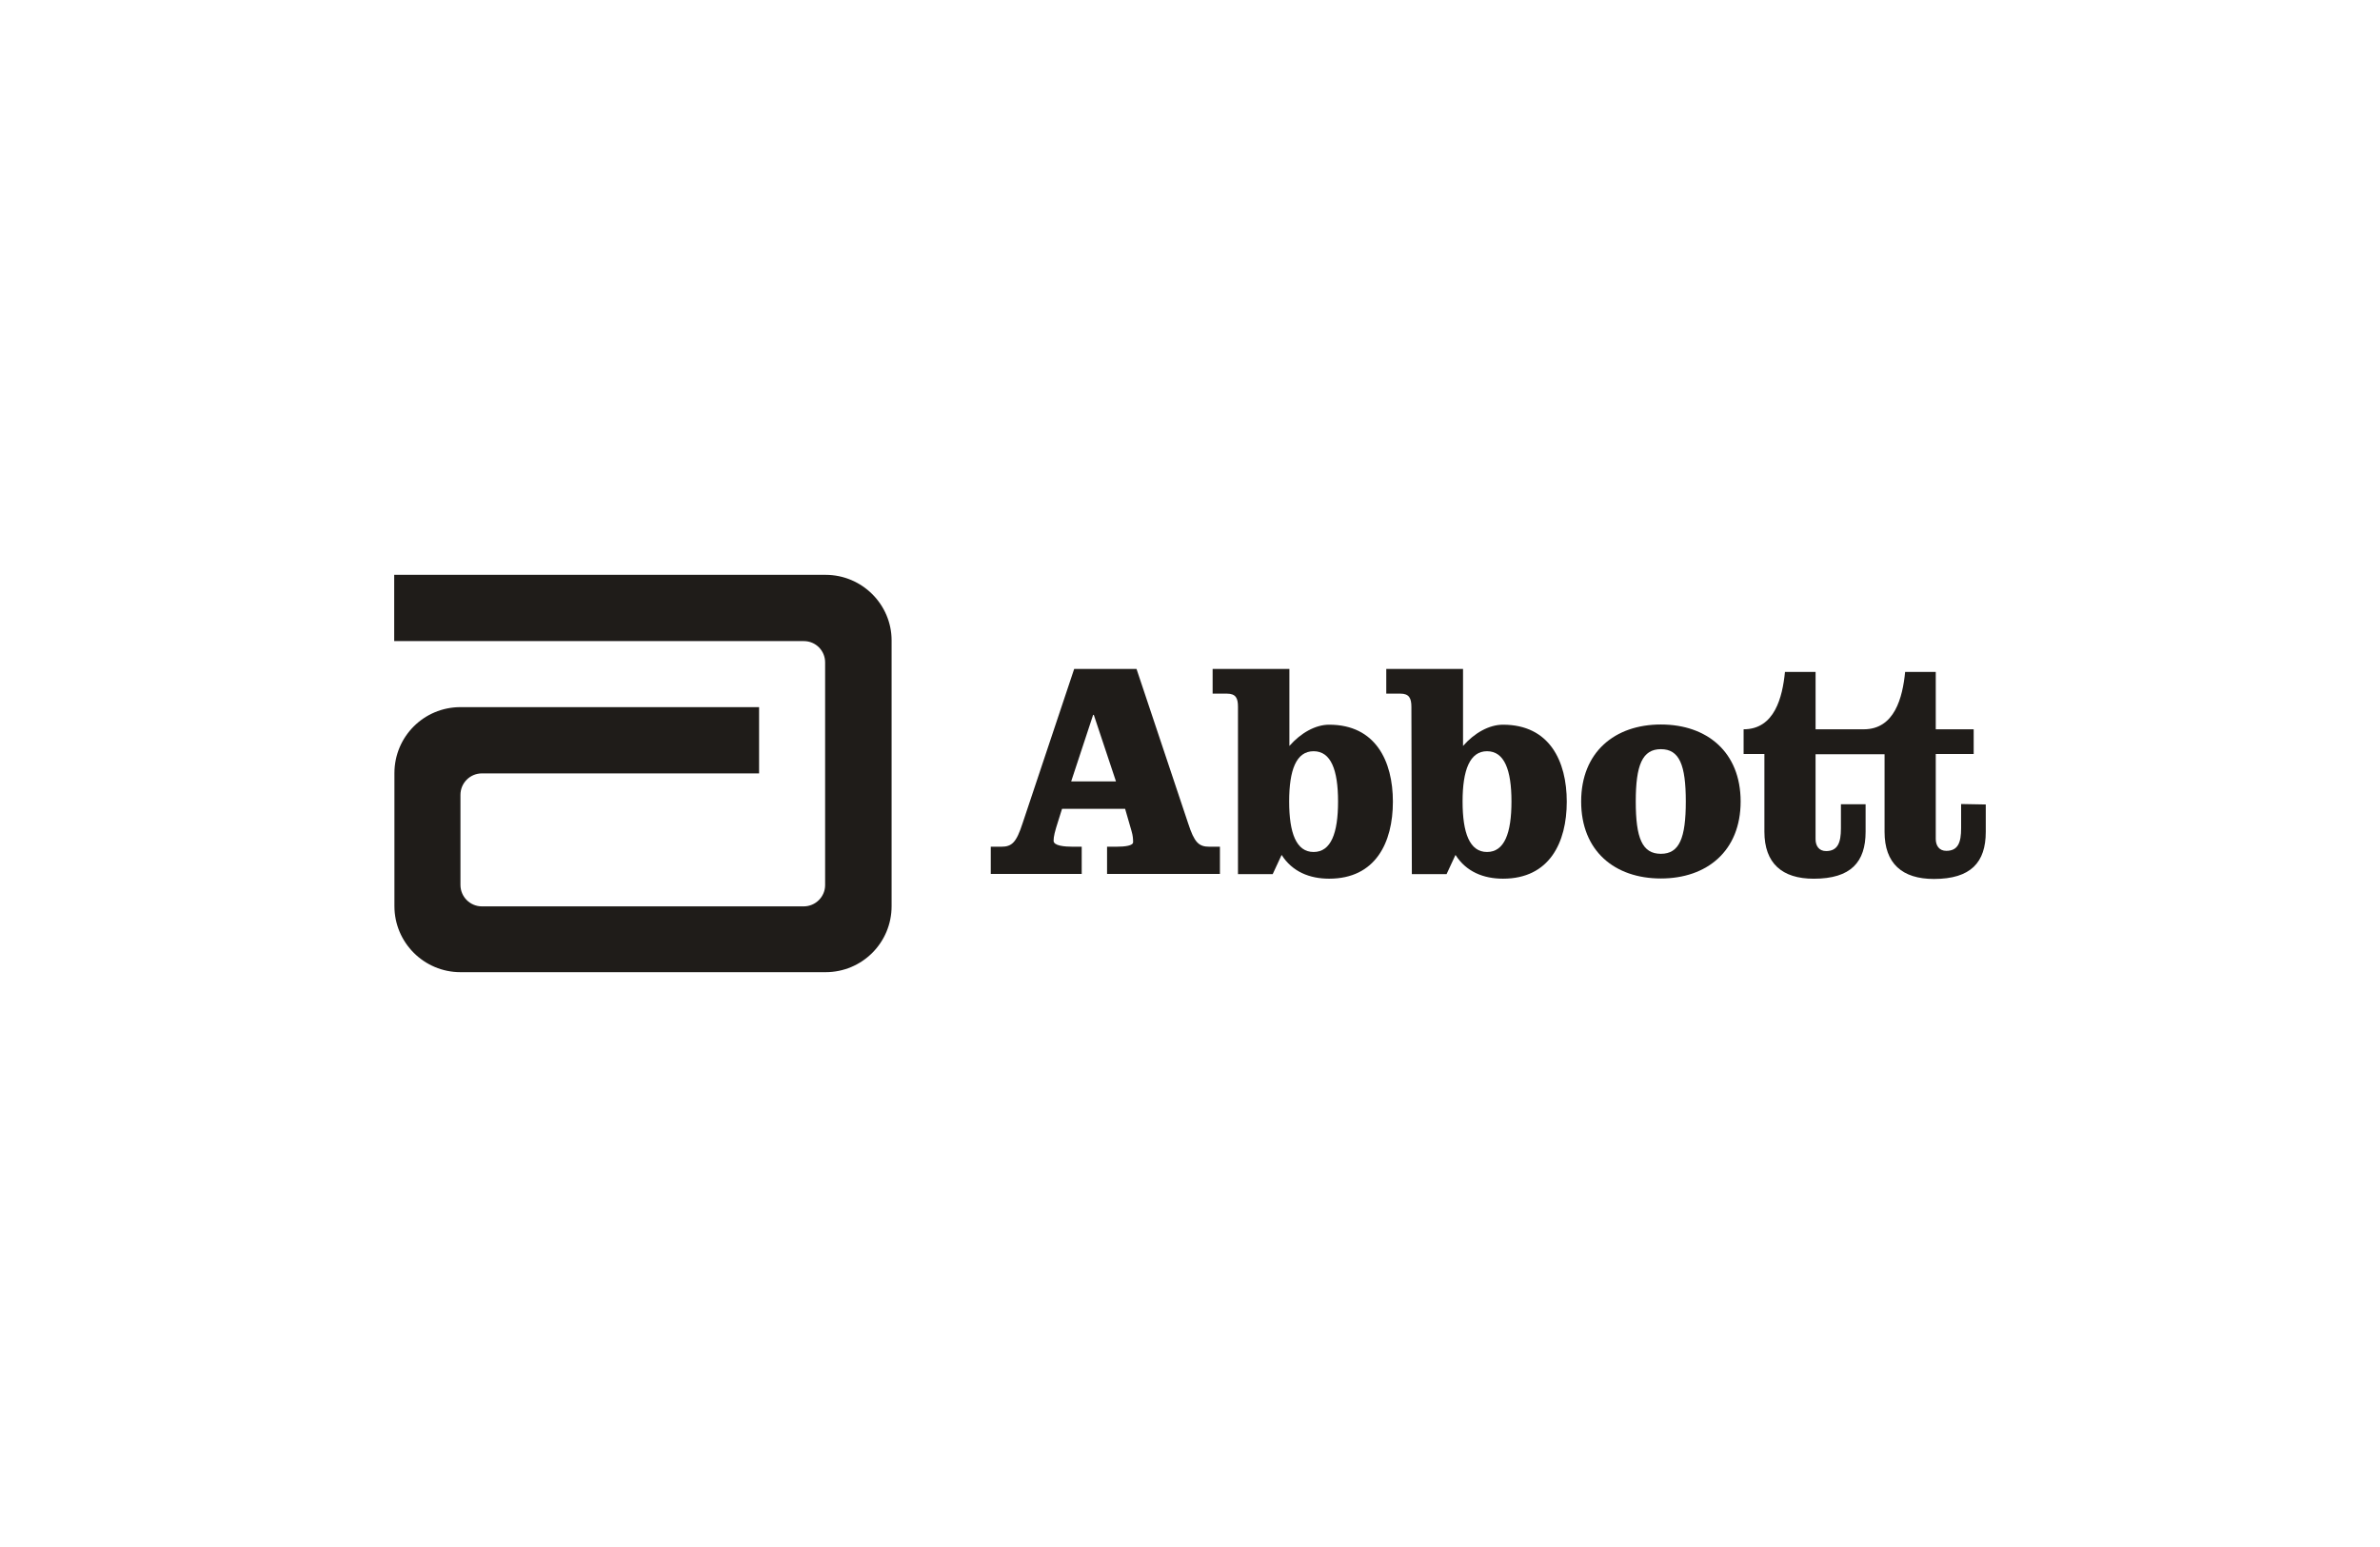 <?xml version="1.0" encoding="UTF-8"?>
<svg id="off_black" data-name="off black" xmlns="http://www.w3.org/2000/svg" width="200" height="130" viewBox="0 0 200 130">
  <defs>
    <style>
      .cls-1 {
        fill: #1f1c19;
      }
    </style>
  </defs>
  <g id="layer1">
    <g id="g6645">
      <path id="path6497" class="cls-1" d="m69.376,48.306h-36.25v5.568h34.426c.998,0,1.786.806,1.786,1.786v18.72c0,.979-.806,1.786-1.805,1.786h-27.034c-.998,0-1.805-.806-1.805-1.805v-7.565c0-.998.806-1.805,1.805-1.805h23.29v-5.568h-25.095c-3.072,0-5.549,2.477-5.549,5.549v11.174c0,3.072,2.496,5.549,5.549,5.549h30.682c3.072,0,5.549-2.477,5.549-5.549v-22.33c0-3.014-2.477-5.51-5.549-5.51"/>
      <path id="path6499" class="cls-1" d="m90.016,65.662h3.763l-1.862-5.587h-.058l-1.843,5.587Zm5.491-9.446l4.339,12.979c.518,1.594.883,1.958,1.786,1.958h.883v2.285h-9.485v-2.285h.768c.787,0,1.421-.096,1.421-.384,0-.269-.019-.557-.134-.941l-.538-1.862h-5.299l-.326,1.037c-.288.902-.384,1.286-.384,1.651,0,.422.922.499,1.613.499h.749v2.285h-7.642v-2.285h.883c.902,0,1.267-.365,1.786-1.958l4.339-12.979h5.242Z"/>
      <path id="path6501" class="cls-1" d="m108.333,67.352c0,2.65.595,4.243,2.054,4.243s2.054-1.574,2.054-4.243c0-2.65-.595-4.224-2.054-4.224s-2.054,1.574-2.054,4.224m-4.301-7.949c0-.73-.173-1.114-.941-1.114h-1.19v-2.074h6.451v6.47c.96-1.094,2.189-1.786,3.341-1.786,3.898,0,5.357,3.053,5.357,6.47,0,3.437-1.459,6.47-5.357,6.47-1.632,0-3.091-.576-3.994-1.997l-.749,1.613h-2.918v-14.054Z"/>
      <path id="path6503" class="cls-1" d="m122.906,67.352c0,2.65.595,4.243,2.054,4.243s2.054-1.574,2.054-4.243c0-2.65-.595-4.224-2.054-4.224-1.44,0-2.054,1.574-2.054,4.224m-4.301-7.949c0-.73-.192-1.114-.922-1.114h-1.19v-2.074h6.451v6.47c.96-1.094,2.189-1.786,3.36-1.786,3.898,0,5.357,3.053,5.357,6.47,0,3.437-1.459,6.47-5.357,6.47-1.632,0-3.091-.576-3.994-1.997l-.749,1.613h-2.918l-.038-14.054Z"/>
      <path id="path6505" class="cls-1" d="m137.459,67.352c0,3.072.538,4.397,2.112,4.397,1.555,0,2.093-1.325,2.093-4.397s-.538-4.397-2.093-4.397-2.112,1.325-2.112,4.397m8.813,0c0,4.166-2.842,6.47-6.701,6.47-3.878,0-6.701-2.304-6.701-6.47,0-4.147,2.822-6.47,6.701-6.47s6.701,2.323,6.701,6.47"/>
      <path id="path6507" class="cls-1" d="m164.8,67.563v2.035c0,1.19-.25,1.901-1.248,1.901-.595,0-.883-.442-.883-.998v-7.142h3.187v-2.074h-3.187v-4.819h-2.573c-.211,2.15-.883,4.819-3.475,4.819h-4.051v-4.819h-2.573c-.211,2.15-.883,4.819-3.475,4.819v2.074h1.747v6.528c0,2.65,1.478,3.955,4.147,3.955,3.13,0,4.358-1.402,4.358-3.955v-2.304h-2.074v2.035c0,1.19-.269,1.901-1.248,1.901-.595,0-.883-.442-.883-.998v-7.142h5.798v6.528c0,2.65,1.478,3.955,4.147,3.955,3.11,0,4.358-1.402,4.358-3.955v-2.304l-2.074-.038h0Z"/>
    </g>
  </g>
</svg>